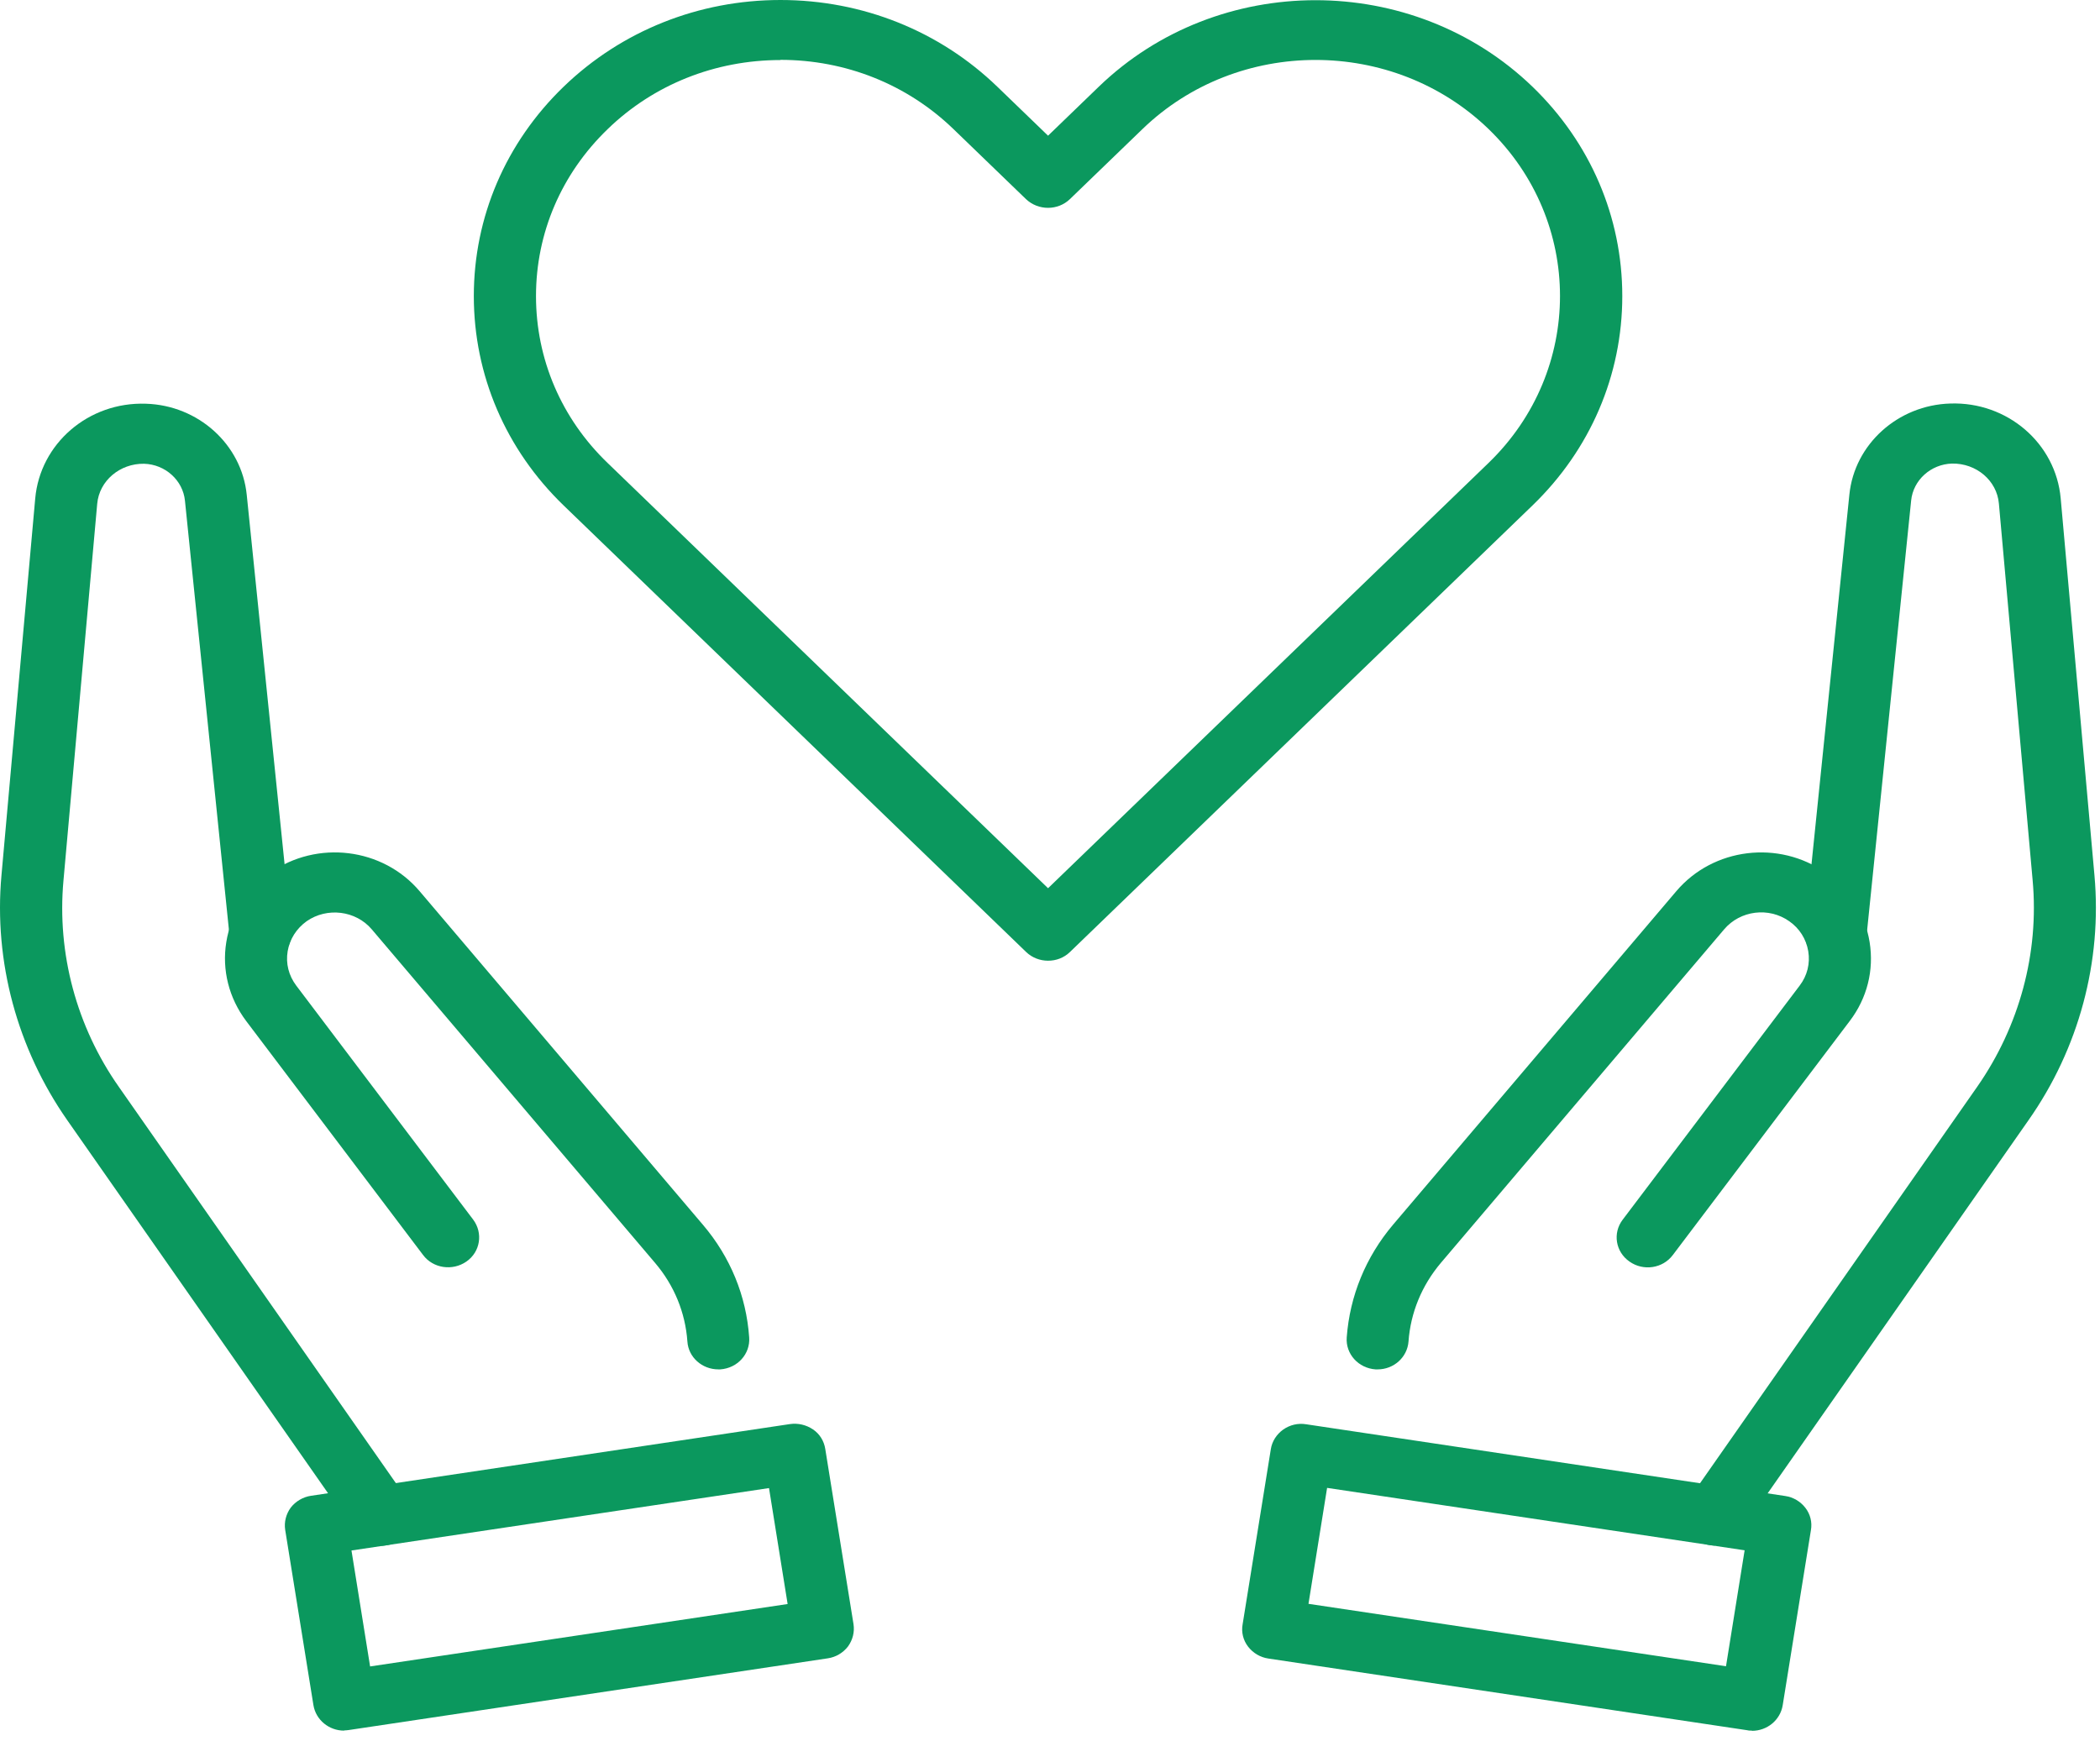 <svg width="164" height="136" viewBox="0 0 164 136" fill="none" xmlns="http://www.w3.org/2000/svg">
<path d="M133.93 120.723C133.467 120.723 132.988 120.599 132.572 120.322C131.47 119.597 131.166 118.146 131.917 117.066L154.412 84.884C157.703 80.163 159.253 74.439 158.741 68.778L156.105 39.341C155.946 37.521 154.332 36.178 152.447 36.209C150.785 36.256 149.411 37.505 149.252 39.094L145.769 73.097C145.641 74.378 144.443 75.319 143.117 75.195C141.791 75.072 140.816 73.915 140.944 72.634L144.427 38.632C144.826 34.697 148.213 31.643 152.303 31.519C156.776 31.365 160.547 34.636 160.93 38.925L163.566 68.361C164.173 75.103 162.352 81.891 158.422 87.491L135.927 119.674C135.464 120.337 134.697 120.707 133.914 120.707L133.93 120.723Z" fill="#0B985E"/>
<path d="M107.602 106.962C107.602 106.962 107.49 106.962 107.426 106.962C106.084 106.869 105.077 105.758 105.173 104.462C105.413 101.223 106.659 98.183 108.784 95.668L130.911 69.611C133.787 66.217 138.915 65.584 142.59 68.176C144.443 69.487 145.657 71.401 146.009 73.591C146.36 75.782 145.817 77.957 144.459 79.747L130.639 98.029C129.857 99.078 128.339 99.309 127.252 98.538C126.166 97.782 125.926 96.317 126.725 95.267L140.545 76.986C141.136 76.214 141.375 75.257 141.216 74.301C141.056 73.344 140.529 72.511 139.73 71.956C138.132 70.83 135.912 71.107 134.649 72.588L112.522 98.646C111.037 100.405 110.158 102.534 109.998 104.786C109.902 106.021 108.848 106.962 107.586 106.962H107.602Z" fill="#0B985E"/>
<path d="M136.822 135.179C136.695 135.179 136.567 135.179 136.455 135.148L99.055 129.548C98.415 129.455 97.856 129.116 97.473 128.622C97.09 128.128 96.93 127.496 97.042 126.879L99.246 113.194C99.342 112.577 99.694 112.037 100.205 111.667C100.732 111.297 101.371 111.142 102.01 111.25L139.411 116.851C140.05 116.943 140.609 117.283 140.992 117.776C141.376 118.27 141.535 118.902 141.424 119.52L139.219 133.204C139.027 134.361 138.005 135.194 136.822 135.194V135.179ZM102.186 125.274L134.793 130.149L136.247 121.093L103.64 116.218L102.186 125.274Z" fill="#0B985E"/>
<path d="M29.766 120.722C28.983 120.722 28.216 120.368 27.753 119.689L5.258 87.506C1.344 81.906 -0.493 75.102 0.114 68.376L2.75 38.94C3.133 34.651 6.904 31.38 11.393 31.534C15.483 31.658 18.87 34.712 19.269 38.647L22.752 72.649C22.88 73.93 21.905 75.087 20.579 75.21C19.253 75.334 18.055 74.393 17.927 73.112L14.444 39.109C14.285 37.52 12.911 36.271 11.249 36.224C9.364 36.194 7.75 37.551 7.591 39.356L4.955 68.793C4.443 74.47 5.977 80.194 9.284 84.899L31.779 117.082C32.53 118.161 32.242 119.612 31.124 120.337C30.708 120.614 30.229 120.738 29.766 120.738V120.722Z" fill="#0B985E"/>
<path d="M56.095 106.961C54.833 106.961 53.762 106.02 53.682 104.785C53.522 102.518 52.644 100.389 51.158 98.645L29.031 72.588C27.785 71.122 25.548 70.844 23.95 71.955C23.152 72.526 22.624 73.359 22.465 74.3C22.305 75.257 22.544 76.198 23.136 76.985L36.955 95.266C37.738 96.316 37.514 97.781 36.428 98.537C35.342 99.293 33.824 99.077 33.041 98.028L19.221 79.746C17.88 77.957 17.32 75.766 17.672 73.591C18.023 71.4 19.237 69.487 21.091 68.175C24.765 65.583 29.894 66.216 32.769 69.61L54.896 95.668C57.037 98.182 58.283 101.222 58.507 104.462C58.603 105.757 57.596 106.868 56.254 106.961C56.191 106.961 56.142 106.961 56.079 106.961H56.095Z" fill="#0B985E"/>
<path d="M26.874 135.179C25.692 135.179 24.669 134.346 24.477 133.188L22.273 119.504C22.177 118.887 22.337 118.27 22.704 117.761C23.087 117.267 23.663 116.927 24.286 116.835L61.686 111.235C62.325 111.142 62.964 111.296 63.491 111.651C64.019 112.006 64.354 112.561 64.45 113.179L66.655 126.863C66.751 127.48 66.591 128.097 66.223 128.606C65.84 129.1 65.281 129.439 64.642 129.532L27.241 135.132C27.113 135.148 26.986 135.163 26.874 135.163V135.179ZM27.449 121.108L28.903 130.165L61.51 125.289L60.056 116.233L27.449 121.108Z" fill="#0B985E"/>
<path d="M81.848 75.041C81.225 75.041 80.602 74.809 80.138 74.362L44.016 39.48C39.495 35.114 37.003 29.297 37.003 23.126C37.003 16.955 39.495 11.139 44.016 6.773C48.538 2.407 54.561 0 60.951 0C67.342 0 73.365 2.407 77.886 6.773L81.848 10.599L85.81 6.773C95.14 -2.237 110.334 -2.237 119.68 6.773C124.201 11.139 126.693 16.955 126.693 23.126C126.693 29.297 124.201 35.114 119.68 39.48L83.557 74.362C83.078 74.825 82.471 75.041 81.848 75.041ZM60.951 4.69C55.855 4.69 51.046 6.603 47.451 10.09C43.84 13.576 41.859 18.205 41.859 23.126C41.859 28.048 43.84 32.691 47.451 36.163L81.848 69.379L116.245 36.163C123.69 28.973 123.69 17.264 116.245 10.074C108.8 2.885 96.674 2.885 89.229 10.074L83.557 15.551C82.615 16.462 81.081 16.462 80.123 15.551L74.451 10.074C70.84 6.588 66.047 4.675 60.951 4.675V4.69Z" fill="#0B985E"/>
</svg>
